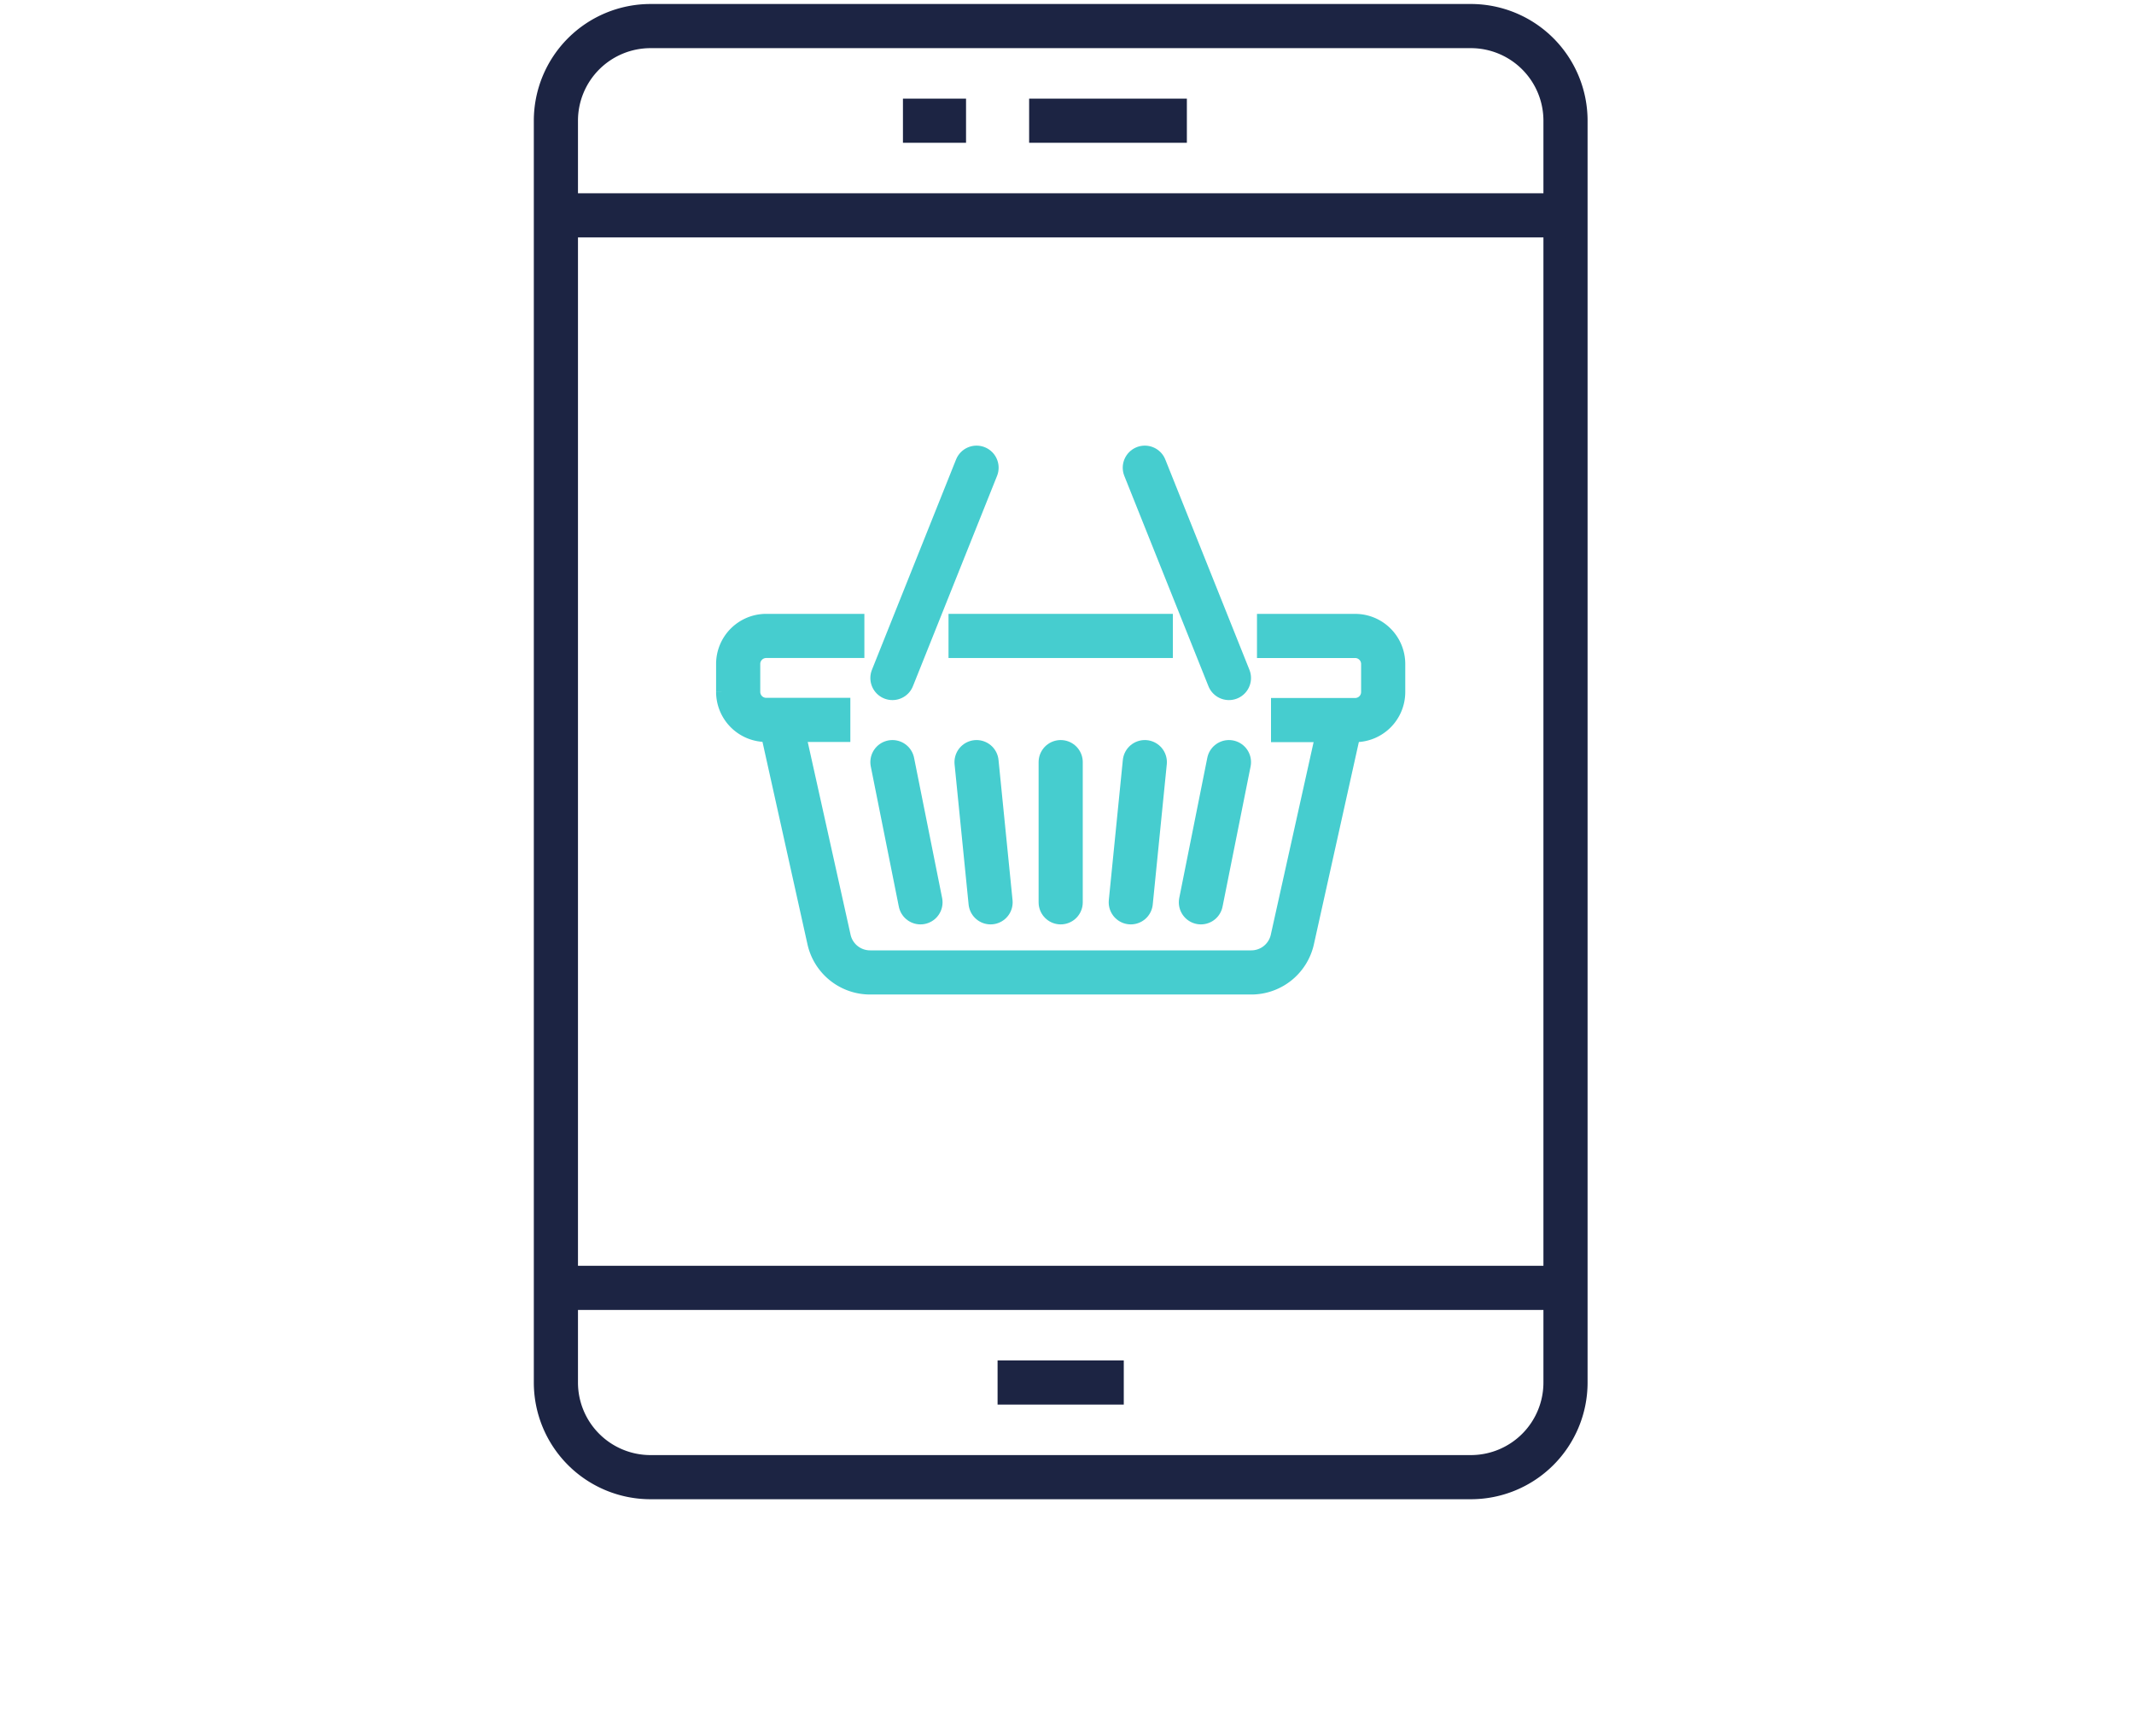 <svg xmlns="http://www.w3.org/2000/svg" xmlns:xlink="http://www.w3.org/1999/xlink" width="145" height="118" viewBox="0 0 145 118"><defs><style>.a,.d,.e,.f{fill:none;stroke-width:3px;}.a,.f{stroke:#1c2443;}.b{fill:rgba(245,245,245,0);}.c{clip-path:url(#a);}.d,.e{stroke:#46cdcf;}.d,.e,.f{stroke-miterlimit:10;}.e{stroke-linecap:round;}</style><clipPath id="a"><rect class="a" width="72.141" height="102.153"/></clipPath></defs><g transform="translate(-435 -614)"><rect class="b" width="145" height="118" transform="translate(435 614)"/><g transform="translate(471 614)"><g class="c"><path class="d" d="M22.732,43.216H16.063a1.905,1.905,0,0,0-1.906,1.9v1.906a1.905,1.905,0,0,0,1.906,1.9h5.716"/><line class="d" x1="15.244" transform="translate(28.449 43.216)"/><path class="d" d="M50.362,48.933h5.717a1.905,1.905,0,0,0,1.905-1.9V45.122a1.905,1.905,0,0,0-1.905-1.905h-6.67"/><path class="d" d="M55.126,48.933,51.812,63.845a2.858,2.858,0,0,1-2.79,2.238H23.12a2.858,2.858,0,0,1-2.79-2.238L17.016,48.933"/><line class="e" y2="9.527" transform="translate(36.071 51.791)"/><line class="e" x1="0.953" y2="9.527" transform="translate(40.834 51.791)"/><line class="e" x1="1.906" y2="9.527" transform="translate(45.598 51.791)"/><line class="e" x2="0.953" y2="9.527" transform="translate(30.354 51.791)"/><line class="e" x2="1.906" y2="9.527" transform="translate(24.638 51.791)"/><line class="e" x1="5.716" y2="14.292" transform="translate(24.638 31.783)"/><line class="e" x2="5.716" y2="14.292" transform="translate(41.787 31.783)"/><path class="f" d="M6.432,0H62.166A6.432,6.432,0,0,1,68.6,6.432V92.179a6.431,6.431,0,0,1-6.431,6.431H6.431A6.431,6.431,0,0,1,0,92.179V6.432A6.432,6.432,0,0,1,6.432,0Z" transform="translate(1.772 1.772)"/><line class="f" x2="10.718" transform="translate(33.927 8.203)"/><line class="f" x2="4.287" transform="translate(25.353 8.203)"/><line class="f" x2="68.598" transform="translate(1.771 87.519)"/><line class="f" x2="68.598" transform="translate(1.771 14.634)"/><line class="f" x2="8.575" transform="translate(31.783 93.95)"/></g></g></g></svg>